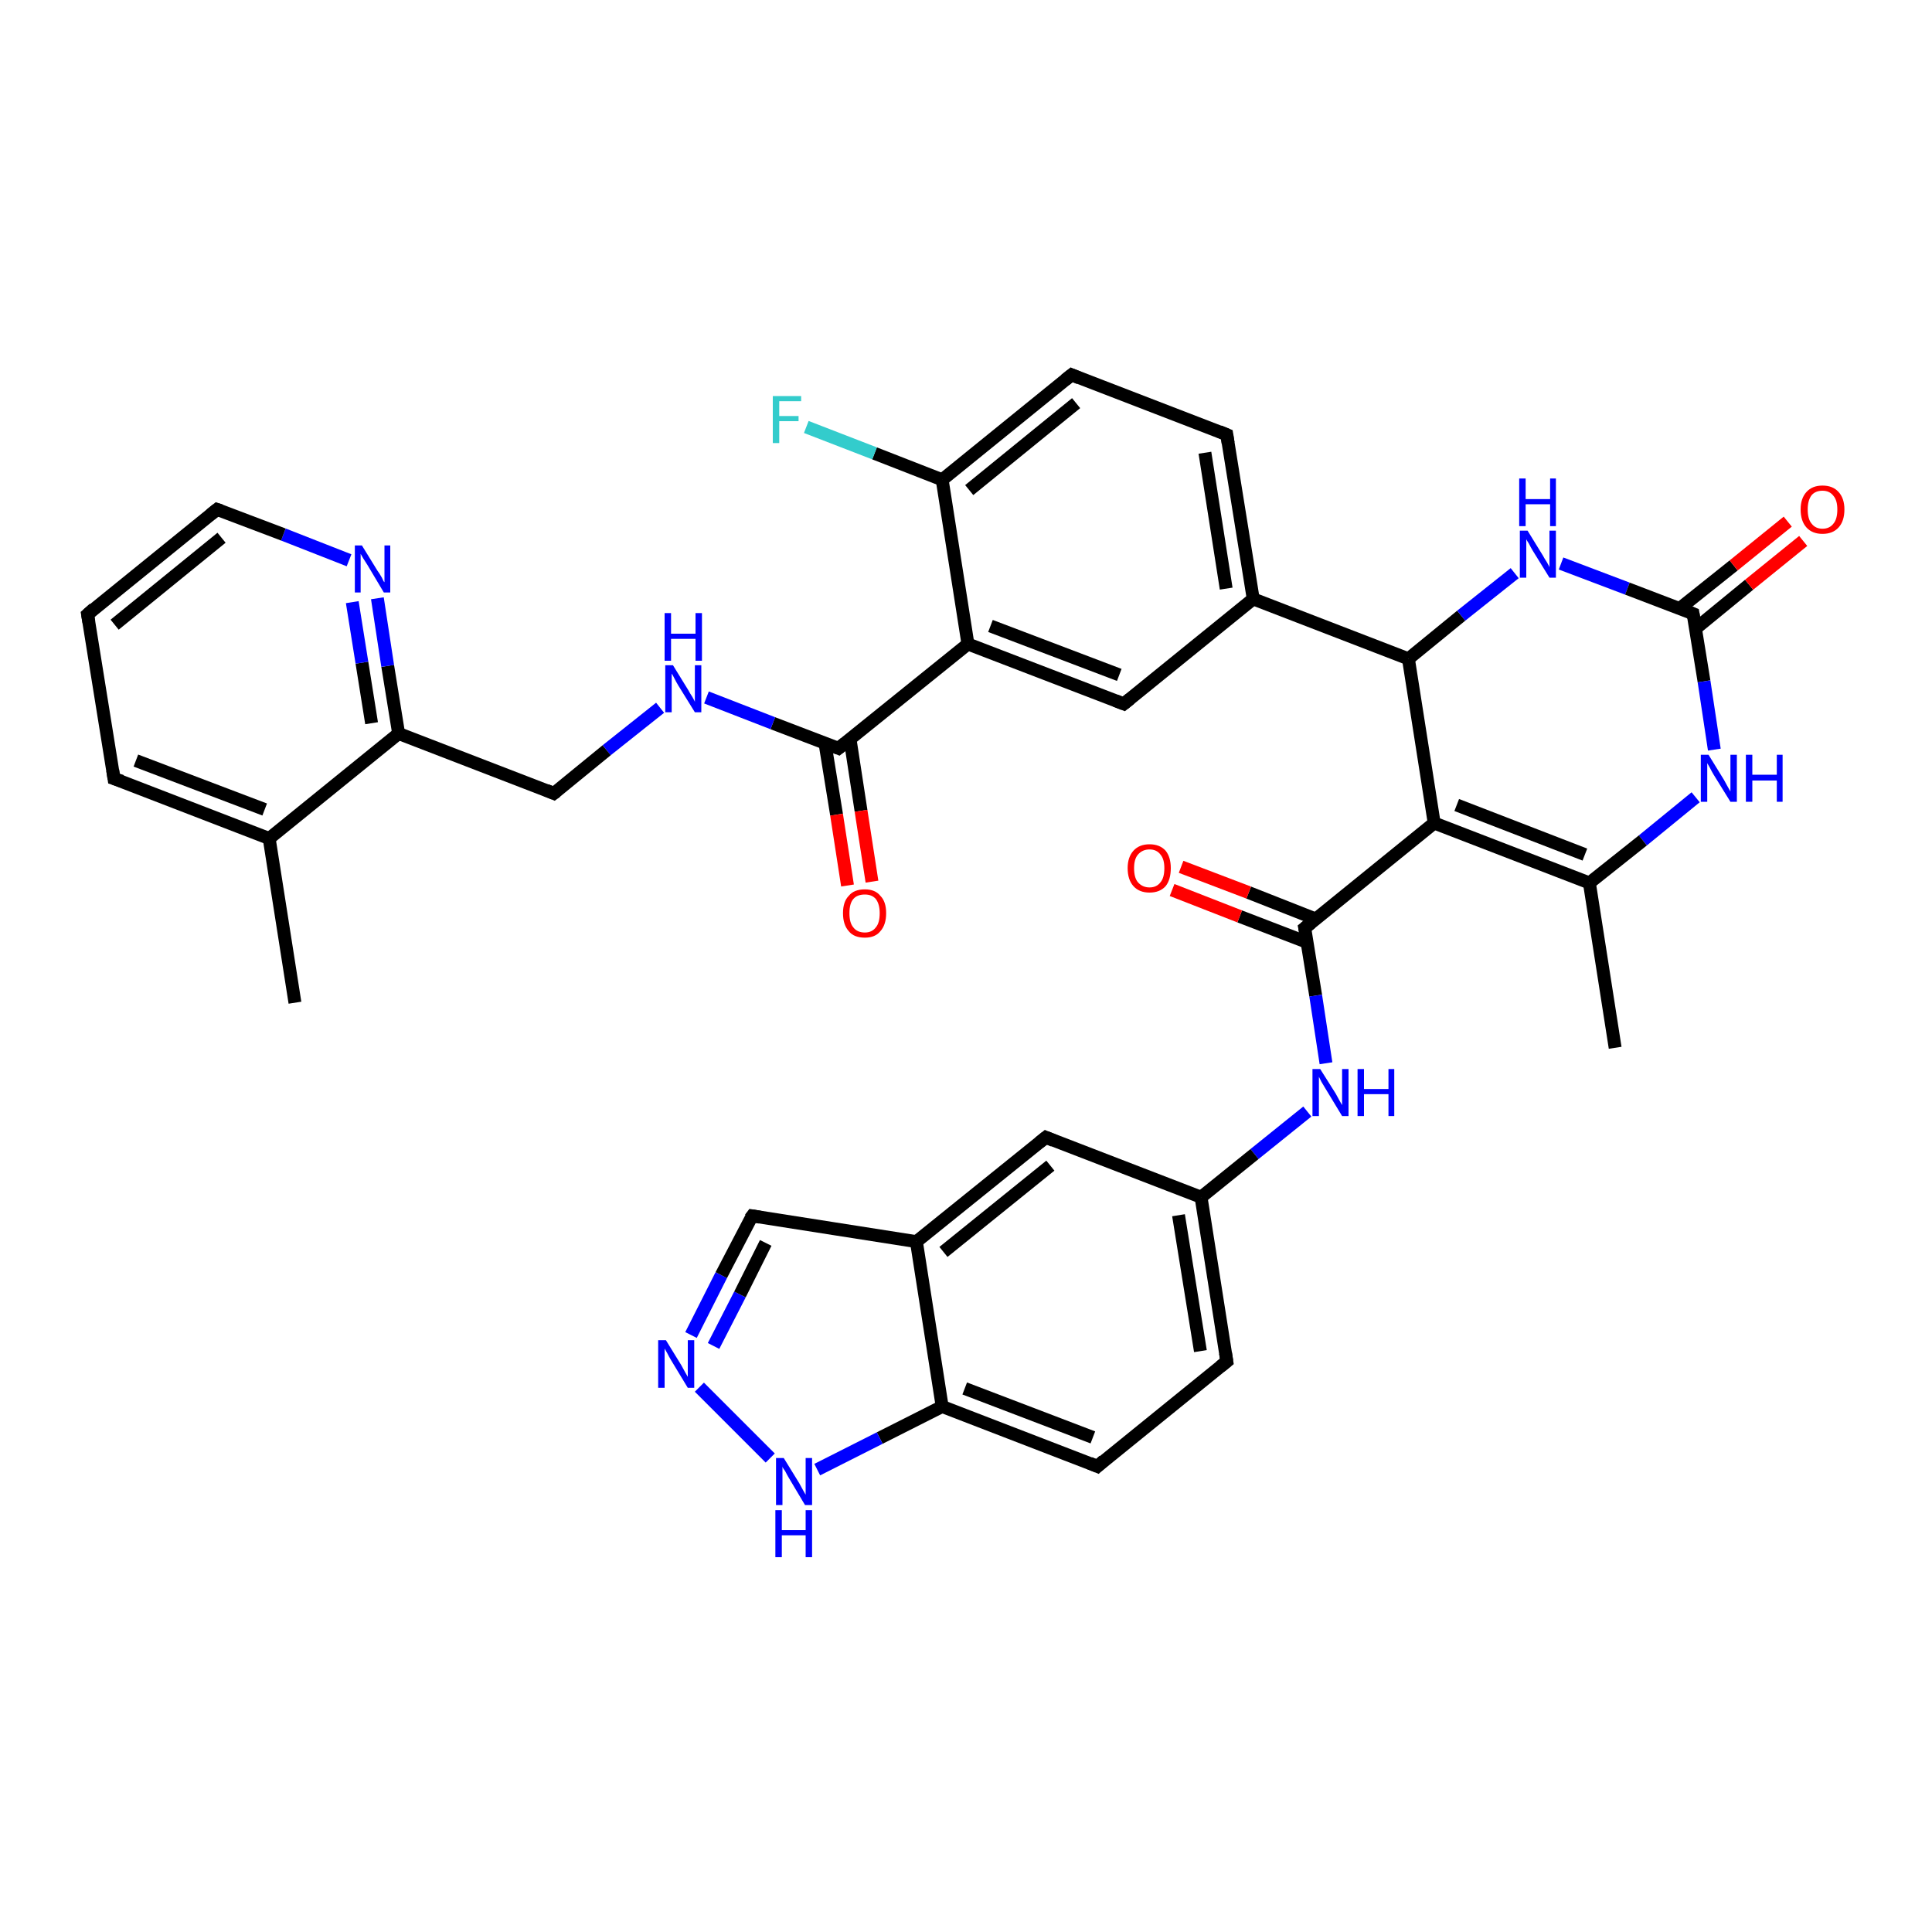 <?xml version='1.0' encoding='iso-8859-1'?>
<svg version='1.1' baseProfile='full'
              xmlns='http://www.w3.org/2000/svg'
                      xmlns:rdkit='http://www.rdkit.org/xml'
                      xmlns:xlink='http://www.w3.org/1999/xlink'
                  xml:space='preserve'
width='300px' height='300px' viewBox='0 0 300 300'>
<!-- END OF HEADER -->
<rect style='opacity:1.0;fill:#FFFFFF;stroke:none' width='300.0' height='300.0' x='0.0' y='0.0'> </rect>
<path class='bond-0 atom-0 atom-1' d='M 250.8,162.7 L 246.8,137.1' style='fill:none;fill-rule:evenodd;stroke:#000000;stroke-width:2.0px;stroke-linecap:butt;stroke-linejoin:miter;stroke-opacity:1' />
<path class='bond-1 atom-1 atom-2' d='M 246.8,137.1 L 222.7,127.8' style='fill:none;fill-rule:evenodd;stroke:#000000;stroke-width:2.0px;stroke-linecap:butt;stroke-linejoin:miter;stroke-opacity:1' />
<path class='bond-1 atom-1 atom-2' d='M 246.1,132.7 L 226.2,125.0' style='fill:none;fill-rule:evenodd;stroke:#000000;stroke-width:2.0px;stroke-linecap:butt;stroke-linejoin:miter;stroke-opacity:1' />
<path class='bond-2 atom-2 atom-3' d='M 222.7,127.8 L 218.7,102.3' style='fill:none;fill-rule:evenodd;stroke:#000000;stroke-width:2.0px;stroke-linecap:butt;stroke-linejoin:miter;stroke-opacity:1' />
<path class='bond-3 atom-3 atom-4' d='M 218.7,102.3 L 226.9,95.6' style='fill:none;fill-rule:evenodd;stroke:#000000;stroke-width:2.0px;stroke-linecap:butt;stroke-linejoin:miter;stroke-opacity:1' />
<path class='bond-3 atom-3 atom-4' d='M 226.9,95.6 L 235.2,89.0' style='fill:none;fill-rule:evenodd;stroke:#0000FF;stroke-width:2.0px;stroke-linecap:butt;stroke-linejoin:miter;stroke-opacity:1' />
<path class='bond-4 atom-4 atom-5' d='M 242.4,87.5 L 252.7,91.4' style='fill:none;fill-rule:evenodd;stroke:#0000FF;stroke-width:2.0px;stroke-linecap:butt;stroke-linejoin:miter;stroke-opacity:1' />
<path class='bond-4 atom-4 atom-5' d='M 252.7,91.4 L 262.9,95.3' style='fill:none;fill-rule:evenodd;stroke:#000000;stroke-width:2.0px;stroke-linecap:butt;stroke-linejoin:miter;stroke-opacity:1' />
<path class='bond-5 atom-5 atom-6' d='M 263.3,97.6 L 271.6,90.8' style='fill:none;fill-rule:evenodd;stroke:#000000;stroke-width:2.0px;stroke-linecap:butt;stroke-linejoin:miter;stroke-opacity:1' />
<path class='bond-5 atom-5 atom-6' d='M 271.6,90.8 L 280.0,84.0' style='fill:none;fill-rule:evenodd;stroke:#FF0000;stroke-width:2.0px;stroke-linecap:butt;stroke-linejoin:miter;stroke-opacity:1' />
<path class='bond-5 atom-5 atom-6' d='M 260.8,94.5 L 269.2,87.8' style='fill:none;fill-rule:evenodd;stroke:#000000;stroke-width:2.0px;stroke-linecap:butt;stroke-linejoin:miter;stroke-opacity:1' />
<path class='bond-5 atom-5 atom-6' d='M 269.2,87.8 L 277.6,81.0' style='fill:none;fill-rule:evenodd;stroke:#FF0000;stroke-width:2.0px;stroke-linecap:butt;stroke-linejoin:miter;stroke-opacity:1' />
<path class='bond-6 atom-5 atom-7' d='M 262.9,95.3 L 264.6,105.8' style='fill:none;fill-rule:evenodd;stroke:#000000;stroke-width:2.0px;stroke-linecap:butt;stroke-linejoin:miter;stroke-opacity:1' />
<path class='bond-6 atom-5 atom-7' d='M 264.6,105.8 L 266.2,116.4' style='fill:none;fill-rule:evenodd;stroke:#0000FF;stroke-width:2.0px;stroke-linecap:butt;stroke-linejoin:miter;stroke-opacity:1' />
<path class='bond-7 atom-3 atom-8' d='M 218.7,102.3 L 194.6,93.0' style='fill:none;fill-rule:evenodd;stroke:#000000;stroke-width:2.0px;stroke-linecap:butt;stroke-linejoin:miter;stroke-opacity:1' />
<path class='bond-8 atom-8 atom-9' d='M 194.6,93.0 L 190.5,67.5' style='fill:none;fill-rule:evenodd;stroke:#000000;stroke-width:2.0px;stroke-linecap:butt;stroke-linejoin:miter;stroke-opacity:1' />
<path class='bond-8 atom-8 atom-9' d='M 190.4,91.4 L 187.1,70.3' style='fill:none;fill-rule:evenodd;stroke:#000000;stroke-width:2.0px;stroke-linecap:butt;stroke-linejoin:miter;stroke-opacity:1' />
<path class='bond-9 atom-9 atom-10' d='M 190.5,67.5 L 166.4,58.2' style='fill:none;fill-rule:evenodd;stroke:#000000;stroke-width:2.0px;stroke-linecap:butt;stroke-linejoin:miter;stroke-opacity:1' />
<path class='bond-10 atom-10 atom-11' d='M 166.4,58.2 L 146.3,74.5' style='fill:none;fill-rule:evenodd;stroke:#000000;stroke-width:2.0px;stroke-linecap:butt;stroke-linejoin:miter;stroke-opacity:1' />
<path class='bond-10 atom-10 atom-11' d='M 167.1,62.6 L 150.5,76.1' style='fill:none;fill-rule:evenodd;stroke:#000000;stroke-width:2.0px;stroke-linecap:butt;stroke-linejoin:miter;stroke-opacity:1' />
<path class='bond-11 atom-11 atom-12' d='M 146.3,74.5 L 135.8,70.4' style='fill:none;fill-rule:evenodd;stroke:#000000;stroke-width:2.0px;stroke-linecap:butt;stroke-linejoin:miter;stroke-opacity:1' />
<path class='bond-11 atom-11 atom-12' d='M 135.8,70.4 L 125.2,66.3' style='fill:none;fill-rule:evenodd;stroke:#33CCCC;stroke-width:2.0px;stroke-linecap:butt;stroke-linejoin:miter;stroke-opacity:1' />
<path class='bond-12 atom-11 atom-13' d='M 146.3,74.5 L 150.3,100.0' style='fill:none;fill-rule:evenodd;stroke:#000000;stroke-width:2.0px;stroke-linecap:butt;stroke-linejoin:miter;stroke-opacity:1' />
<path class='bond-13 atom-13 atom-14' d='M 150.3,100.0 L 174.5,109.3' style='fill:none;fill-rule:evenodd;stroke:#000000;stroke-width:2.0px;stroke-linecap:butt;stroke-linejoin:miter;stroke-opacity:1' />
<path class='bond-13 atom-13 atom-14' d='M 153.8,97.2 L 173.8,104.8' style='fill:none;fill-rule:evenodd;stroke:#000000;stroke-width:2.0px;stroke-linecap:butt;stroke-linejoin:miter;stroke-opacity:1' />
<path class='bond-14 atom-13 atom-15' d='M 150.3,100.0 L 130.2,116.2' style='fill:none;fill-rule:evenodd;stroke:#000000;stroke-width:2.0px;stroke-linecap:butt;stroke-linejoin:miter;stroke-opacity:1' />
<path class='bond-15 atom-15 atom-16' d='M 128.1,115.4 L 129.9,126.5' style='fill:none;fill-rule:evenodd;stroke:#000000;stroke-width:2.0px;stroke-linecap:butt;stroke-linejoin:miter;stroke-opacity:1' />
<path class='bond-15 atom-15 atom-16' d='M 129.9,126.5 L 131.6,137.5' style='fill:none;fill-rule:evenodd;stroke:#FF0000;stroke-width:2.0px;stroke-linecap:butt;stroke-linejoin:miter;stroke-opacity:1' />
<path class='bond-15 atom-15 atom-16' d='M 132.0,114.8 L 133.7,125.9' style='fill:none;fill-rule:evenodd;stroke:#000000;stroke-width:2.0px;stroke-linecap:butt;stroke-linejoin:miter;stroke-opacity:1' />
<path class='bond-15 atom-15 atom-16' d='M 133.7,125.9 L 135.4,136.9' style='fill:none;fill-rule:evenodd;stroke:#FF0000;stroke-width:2.0px;stroke-linecap:butt;stroke-linejoin:miter;stroke-opacity:1' />
<path class='bond-16 atom-15 atom-17' d='M 130.2,116.2 L 120.0,112.3' style='fill:none;fill-rule:evenodd;stroke:#000000;stroke-width:2.0px;stroke-linecap:butt;stroke-linejoin:miter;stroke-opacity:1' />
<path class='bond-16 atom-15 atom-17' d='M 120.0,112.3 L 109.7,108.3' style='fill:none;fill-rule:evenodd;stroke:#0000FF;stroke-width:2.0px;stroke-linecap:butt;stroke-linejoin:miter;stroke-opacity:1' />
<path class='bond-17 atom-17 atom-18' d='M 102.5,109.9 L 94.2,116.5' style='fill:none;fill-rule:evenodd;stroke:#0000FF;stroke-width:2.0px;stroke-linecap:butt;stroke-linejoin:miter;stroke-opacity:1' />
<path class='bond-17 atom-17 atom-18' d='M 94.2,116.5 L 86.0,123.2' style='fill:none;fill-rule:evenodd;stroke:#000000;stroke-width:2.0px;stroke-linecap:butt;stroke-linejoin:miter;stroke-opacity:1' />
<path class='bond-18 atom-18 atom-19' d='M 86.0,123.2 L 61.9,113.9' style='fill:none;fill-rule:evenodd;stroke:#000000;stroke-width:2.0px;stroke-linecap:butt;stroke-linejoin:miter;stroke-opacity:1' />
<path class='bond-19 atom-19 atom-20' d='M 61.9,113.9 L 60.2,103.4' style='fill:none;fill-rule:evenodd;stroke:#000000;stroke-width:2.0px;stroke-linecap:butt;stroke-linejoin:miter;stroke-opacity:1' />
<path class='bond-19 atom-19 atom-20' d='M 60.2,103.4 L 58.6,92.9' style='fill:none;fill-rule:evenodd;stroke:#0000FF;stroke-width:2.0px;stroke-linecap:butt;stroke-linejoin:miter;stroke-opacity:1' />
<path class='bond-19 atom-19 atom-20' d='M 57.7,112.3 L 56.2,102.9' style='fill:none;fill-rule:evenodd;stroke:#000000;stroke-width:2.0px;stroke-linecap:butt;stroke-linejoin:miter;stroke-opacity:1' />
<path class='bond-19 atom-19 atom-20' d='M 56.2,102.9 L 54.7,93.5' style='fill:none;fill-rule:evenodd;stroke:#0000FF;stroke-width:2.0px;stroke-linecap:butt;stroke-linejoin:miter;stroke-opacity:1' />
<path class='bond-20 atom-20 atom-21' d='M 54.2,87.0 L 44.0,83.0' style='fill:none;fill-rule:evenodd;stroke:#0000FF;stroke-width:2.0px;stroke-linecap:butt;stroke-linejoin:miter;stroke-opacity:1' />
<path class='bond-20 atom-20 atom-21' d='M 44.0,83.0 L 33.7,79.1' style='fill:none;fill-rule:evenodd;stroke:#000000;stroke-width:2.0px;stroke-linecap:butt;stroke-linejoin:miter;stroke-opacity:1' />
<path class='bond-21 atom-21 atom-22' d='M 33.7,79.1 L 13.6,95.4' style='fill:none;fill-rule:evenodd;stroke:#000000;stroke-width:2.0px;stroke-linecap:butt;stroke-linejoin:miter;stroke-opacity:1' />
<path class='bond-21 atom-21 atom-22' d='M 34.4,83.5 L 17.8,97.0' style='fill:none;fill-rule:evenodd;stroke:#000000;stroke-width:2.0px;stroke-linecap:butt;stroke-linejoin:miter;stroke-opacity:1' />
<path class='bond-22 atom-22 atom-23' d='M 13.6,95.4 L 17.7,120.9' style='fill:none;fill-rule:evenodd;stroke:#000000;stroke-width:2.0px;stroke-linecap:butt;stroke-linejoin:miter;stroke-opacity:1' />
<path class='bond-23 atom-23 atom-24' d='M 17.7,120.9 L 41.8,130.2' style='fill:none;fill-rule:evenodd;stroke:#000000;stroke-width:2.0px;stroke-linecap:butt;stroke-linejoin:miter;stroke-opacity:1' />
<path class='bond-23 atom-23 atom-24' d='M 21.1,118.1 L 41.1,125.7' style='fill:none;fill-rule:evenodd;stroke:#000000;stroke-width:2.0px;stroke-linecap:butt;stroke-linejoin:miter;stroke-opacity:1' />
<path class='bond-24 atom-24 atom-25' d='M 41.8,130.2 L 45.8,155.7' style='fill:none;fill-rule:evenodd;stroke:#000000;stroke-width:2.0px;stroke-linecap:butt;stroke-linejoin:miter;stroke-opacity:1' />
<path class='bond-25 atom-2 atom-26' d='M 222.7,127.8 L 202.6,144.1' style='fill:none;fill-rule:evenodd;stroke:#000000;stroke-width:2.0px;stroke-linecap:butt;stroke-linejoin:miter;stroke-opacity:1' />
<path class='bond-26 atom-26 atom-27' d='M 204.3,142.7 L 193.9,138.6' style='fill:none;fill-rule:evenodd;stroke:#000000;stroke-width:2.0px;stroke-linecap:butt;stroke-linejoin:miter;stroke-opacity:1' />
<path class='bond-26 atom-26 atom-27' d='M 193.9,138.6 L 183.4,134.6' style='fill:none;fill-rule:evenodd;stroke:#FF0000;stroke-width:2.0px;stroke-linecap:butt;stroke-linejoin:miter;stroke-opacity:1' />
<path class='bond-26 atom-26 atom-27' d='M 202.9,146.3 L 192.5,142.3' style='fill:none;fill-rule:evenodd;stroke:#000000;stroke-width:2.0px;stroke-linecap:butt;stroke-linejoin:miter;stroke-opacity:1' />
<path class='bond-26 atom-26 atom-27' d='M 192.5,142.3 L 182.0,138.2' style='fill:none;fill-rule:evenodd;stroke:#FF0000;stroke-width:2.0px;stroke-linecap:butt;stroke-linejoin:miter;stroke-opacity:1' />
<path class='bond-27 atom-26 atom-28' d='M 202.6,144.1 L 204.3,154.6' style='fill:none;fill-rule:evenodd;stroke:#000000;stroke-width:2.0px;stroke-linecap:butt;stroke-linejoin:miter;stroke-opacity:1' />
<path class='bond-27 atom-26 atom-28' d='M 204.3,154.6 L 205.9,165.1' style='fill:none;fill-rule:evenodd;stroke:#0000FF;stroke-width:2.0px;stroke-linecap:butt;stroke-linejoin:miter;stroke-opacity:1' />
<path class='bond-28 atom-28 atom-29' d='M 203.0,172.6 L 194.8,179.2' style='fill:none;fill-rule:evenodd;stroke:#0000FF;stroke-width:2.0px;stroke-linecap:butt;stroke-linejoin:miter;stroke-opacity:1' />
<path class='bond-28 atom-28 atom-29' d='M 194.8,179.2 L 186.5,185.9' style='fill:none;fill-rule:evenodd;stroke:#000000;stroke-width:2.0px;stroke-linecap:butt;stroke-linejoin:miter;stroke-opacity:1' />
<path class='bond-29 atom-29 atom-30' d='M 186.5,185.9 L 190.5,211.4' style='fill:none;fill-rule:evenodd;stroke:#000000;stroke-width:2.0px;stroke-linecap:butt;stroke-linejoin:miter;stroke-opacity:1' />
<path class='bond-29 atom-29 atom-30' d='M 183.0,188.7 L 186.4,209.8' style='fill:none;fill-rule:evenodd;stroke:#000000;stroke-width:2.0px;stroke-linecap:butt;stroke-linejoin:miter;stroke-opacity:1' />
<path class='bond-30 atom-30 atom-31' d='M 190.5,211.4 L 170.4,227.7' style='fill:none;fill-rule:evenodd;stroke:#000000;stroke-width:2.0px;stroke-linecap:butt;stroke-linejoin:miter;stroke-opacity:1' />
<path class='bond-31 atom-31 atom-32' d='M 170.4,227.7 L 146.3,218.4' style='fill:none;fill-rule:evenodd;stroke:#000000;stroke-width:2.0px;stroke-linecap:butt;stroke-linejoin:miter;stroke-opacity:1' />
<path class='bond-31 atom-31 atom-32' d='M 169.7,223.2 L 149.8,215.6' style='fill:none;fill-rule:evenodd;stroke:#000000;stroke-width:2.0px;stroke-linecap:butt;stroke-linejoin:miter;stroke-opacity:1' />
<path class='bond-32 atom-32 atom-33' d='M 146.3,218.4 L 136.6,223.3' style='fill:none;fill-rule:evenodd;stroke:#000000;stroke-width:2.0px;stroke-linecap:butt;stroke-linejoin:miter;stroke-opacity:1' />
<path class='bond-32 atom-32 atom-33' d='M 136.6,223.3 L 126.9,228.2' style='fill:none;fill-rule:evenodd;stroke:#0000FF;stroke-width:2.0px;stroke-linecap:butt;stroke-linejoin:miter;stroke-opacity:1' />
<path class='bond-33 atom-33 atom-34' d='M 119.6,226.4 L 108.6,215.4' style='fill:none;fill-rule:evenodd;stroke:#0000FF;stroke-width:2.0px;stroke-linecap:butt;stroke-linejoin:miter;stroke-opacity:1' />
<path class='bond-34 atom-34 atom-35' d='M 107.3,207.3 L 112.0,198.0' style='fill:none;fill-rule:evenodd;stroke:#0000FF;stroke-width:2.0px;stroke-linecap:butt;stroke-linejoin:miter;stroke-opacity:1' />
<path class='bond-34 atom-34 atom-35' d='M 112.0,198.0 L 116.8,188.8' style='fill:none;fill-rule:evenodd;stroke:#000000;stroke-width:2.0px;stroke-linecap:butt;stroke-linejoin:miter;stroke-opacity:1' />
<path class='bond-34 atom-34 atom-35' d='M 110.8,209.0 L 114.9,201.0' style='fill:none;fill-rule:evenodd;stroke:#0000FF;stroke-width:2.0px;stroke-linecap:butt;stroke-linejoin:miter;stroke-opacity:1' />
<path class='bond-34 atom-34 atom-35' d='M 114.9,201.0 L 118.9,193.0' style='fill:none;fill-rule:evenodd;stroke:#000000;stroke-width:2.0px;stroke-linecap:butt;stroke-linejoin:miter;stroke-opacity:1' />
<path class='bond-35 atom-35 atom-36' d='M 116.8,188.8 L 142.3,192.8' style='fill:none;fill-rule:evenodd;stroke:#000000;stroke-width:2.0px;stroke-linecap:butt;stroke-linejoin:miter;stroke-opacity:1' />
<path class='bond-36 atom-36 atom-37' d='M 142.3,192.8 L 162.4,176.6' style='fill:none;fill-rule:evenodd;stroke:#000000;stroke-width:2.0px;stroke-linecap:butt;stroke-linejoin:miter;stroke-opacity:1' />
<path class='bond-36 atom-36 atom-37' d='M 146.5,194.4 L 163.1,181.0' style='fill:none;fill-rule:evenodd;stroke:#000000;stroke-width:2.0px;stroke-linecap:butt;stroke-linejoin:miter;stroke-opacity:1' />
<path class='bond-37 atom-7 atom-1' d='M 263.3,123.8 L 255.1,130.5' style='fill:none;fill-rule:evenodd;stroke:#0000FF;stroke-width:2.0px;stroke-linecap:butt;stroke-linejoin:miter;stroke-opacity:1' />
<path class='bond-37 atom-7 atom-1' d='M 255.1,130.5 L 246.8,137.1' style='fill:none;fill-rule:evenodd;stroke:#000000;stroke-width:2.0px;stroke-linecap:butt;stroke-linejoin:miter;stroke-opacity:1' />
<path class='bond-38 atom-14 atom-8' d='M 174.5,109.3 L 194.6,93.0' style='fill:none;fill-rule:evenodd;stroke:#000000;stroke-width:2.0px;stroke-linecap:butt;stroke-linejoin:miter;stroke-opacity:1' />
<path class='bond-39 atom-24 atom-19' d='M 41.8,130.2 L 61.9,113.9' style='fill:none;fill-rule:evenodd;stroke:#000000;stroke-width:2.0px;stroke-linecap:butt;stroke-linejoin:miter;stroke-opacity:1' />
<path class='bond-40 atom-37 atom-29' d='M 162.4,176.6 L 186.5,185.9' style='fill:none;fill-rule:evenodd;stroke:#000000;stroke-width:2.0px;stroke-linecap:butt;stroke-linejoin:miter;stroke-opacity:1' />
<path class='bond-41 atom-36 atom-32' d='M 142.3,192.8 L 146.3,218.4' style='fill:none;fill-rule:evenodd;stroke:#000000;stroke-width:2.0px;stroke-linecap:butt;stroke-linejoin:miter;stroke-opacity:1' />
<path d='M 262.4,95.1 L 262.9,95.3 L 263.0,95.9' style='fill:none;stroke:#000000;stroke-width:2.0px;stroke-linecap:butt;stroke-linejoin:miter;stroke-opacity:1;' />
<path d='M 190.7,68.8 L 190.5,67.5 L 189.3,67.0' style='fill:none;stroke:#000000;stroke-width:2.0px;stroke-linecap:butt;stroke-linejoin:miter;stroke-opacity:1;' />
<path d='M 167.6,58.7 L 166.4,58.2 L 165.4,59.0' style='fill:none;stroke:#000000;stroke-width:2.0px;stroke-linecap:butt;stroke-linejoin:miter;stroke-opacity:1;' />
<path d='M 173.2,108.8 L 174.5,109.3 L 175.5,108.5' style='fill:none;stroke:#000000;stroke-width:2.0px;stroke-linecap:butt;stroke-linejoin:miter;stroke-opacity:1;' />
<path d='M 131.2,115.4 L 130.2,116.2 L 129.7,116.0' style='fill:none;stroke:#000000;stroke-width:2.0px;stroke-linecap:butt;stroke-linejoin:miter;stroke-opacity:1;' />
<path d='M 86.4,122.9 L 86.0,123.2 L 84.8,122.7' style='fill:none;stroke:#000000;stroke-width:2.0px;stroke-linecap:butt;stroke-linejoin:miter;stroke-opacity:1;' />
<path d='M 34.3,79.3 L 33.7,79.1 L 32.7,79.9' style='fill:none;stroke:#000000;stroke-width:2.0px;stroke-linecap:butt;stroke-linejoin:miter;stroke-opacity:1;' />
<path d='M 14.6,94.5 L 13.6,95.4 L 13.8,96.6' style='fill:none;stroke:#000000;stroke-width:2.0px;stroke-linecap:butt;stroke-linejoin:miter;stroke-opacity:1;' />
<path d='M 17.5,119.6 L 17.7,120.9 L 18.9,121.3' style='fill:none;stroke:#000000;stroke-width:2.0px;stroke-linecap:butt;stroke-linejoin:miter;stroke-opacity:1;' />
<path d='M 203.6,143.3 L 202.6,144.1 L 202.7,144.6' style='fill:none;stroke:#000000;stroke-width:2.0px;stroke-linecap:butt;stroke-linejoin:miter;stroke-opacity:1;' />
<path d='M 190.3,210.1 L 190.5,211.4 L 189.5,212.2' style='fill:none;stroke:#000000;stroke-width:2.0px;stroke-linecap:butt;stroke-linejoin:miter;stroke-opacity:1;' />
<path d='M 171.4,226.8 L 170.4,227.7 L 169.2,227.2' style='fill:none;stroke:#000000;stroke-width:2.0px;stroke-linecap:butt;stroke-linejoin:miter;stroke-opacity:1;' />
<path d='M 116.5,189.2 L 116.8,188.8 L 118.0,189.0' style='fill:none;stroke:#000000;stroke-width:2.0px;stroke-linecap:butt;stroke-linejoin:miter;stroke-opacity:1;' />
<path d='M 161.4,177.4 L 162.4,176.6 L 163.6,177.1' style='fill:none;stroke:#000000;stroke-width:2.0px;stroke-linecap:butt;stroke-linejoin:miter;stroke-opacity:1;' />
<path class='atom-4' d='M 237.2 82.4
L 239.6 86.3
Q 239.8 86.7, 240.2 87.3
Q 240.6 88.0, 240.6 88.1
L 240.6 82.4
L 241.6 82.4
L 241.6 89.7
L 240.6 89.7
L 238.0 85.5
Q 237.7 85.0, 237.4 84.4
Q 237.0 83.8, 237.0 83.7
L 237.0 89.7
L 236.0 89.7
L 236.0 82.4
L 237.2 82.4
' fill='#0000FF'/>
<path class='atom-4' d='M 235.9 74.3
L 236.9 74.3
L 236.9 77.5
L 240.7 77.5
L 240.7 74.3
L 241.6 74.3
L 241.6 81.7
L 240.7 81.7
L 240.7 78.3
L 236.9 78.3
L 236.9 81.7
L 235.9 81.7
L 235.9 74.3
' fill='#0000FF'/>
<path class='atom-6' d='M 279.6 79.1
Q 279.6 77.4, 280.5 76.4
Q 281.4 75.4, 283.0 75.4
Q 284.6 75.4, 285.5 76.4
Q 286.4 77.4, 286.4 79.1
Q 286.4 80.9, 285.5 81.9
Q 284.6 82.9, 283.0 82.9
Q 281.4 82.9, 280.5 81.9
Q 279.6 80.9, 279.6 79.1
M 283.0 82.1
Q 284.1 82.1, 284.7 81.3
Q 285.3 80.6, 285.3 79.1
Q 285.3 77.7, 284.7 77.0
Q 284.1 76.2, 283.0 76.2
Q 281.9 76.2, 281.3 76.9
Q 280.7 77.7, 280.7 79.1
Q 280.7 80.6, 281.3 81.3
Q 281.9 82.1, 283.0 82.1
' fill='#FF0000'/>
<path class='atom-7' d='M 265.3 117.2
L 267.7 121.1
Q 267.9 121.5, 268.3 122.2
Q 268.7 122.9, 268.7 122.9
L 268.7 117.2
L 269.7 117.2
L 269.7 124.5
L 268.7 124.5
L 266.1 120.3
Q 265.8 119.8, 265.5 119.2
Q 265.2 118.7, 265.1 118.5
L 265.1 124.5
L 264.1 124.5
L 264.1 117.2
L 265.3 117.2
' fill='#0000FF'/>
<path class='atom-7' d='M 271.1 117.2
L 272.1 117.2
L 272.1 120.3
L 275.9 120.3
L 275.9 117.2
L 276.8 117.2
L 276.8 124.5
L 275.9 124.5
L 275.9 121.2
L 272.1 121.2
L 272.1 124.5
L 271.1 124.5
L 271.1 117.2
' fill='#0000FF'/>
<path class='atom-12' d='M 120.0 61.5
L 124.4 61.5
L 124.4 62.3
L 121.0 62.3
L 121.0 64.6
L 124.0 64.6
L 124.0 65.4
L 121.0 65.4
L 121.0 68.8
L 120.0 68.8
L 120.0 61.5
' fill='#33CCCC'/>
<path class='atom-16' d='M 130.9 141.8
Q 130.9 140.0, 131.8 139.1
Q 132.6 138.1, 134.3 138.1
Q 135.9 138.1, 136.7 139.1
Q 137.6 140.0, 137.6 141.8
Q 137.6 143.6, 136.7 144.6
Q 135.9 145.6, 134.3 145.6
Q 132.6 145.6, 131.8 144.6
Q 130.9 143.6, 130.9 141.8
M 134.3 144.8
Q 135.4 144.8, 136.0 144.0
Q 136.6 143.3, 136.6 141.8
Q 136.6 140.4, 136.0 139.6
Q 135.4 138.9, 134.3 138.9
Q 133.1 138.9, 132.5 139.6
Q 131.9 140.3, 131.9 141.8
Q 131.9 143.3, 132.5 144.0
Q 133.1 144.8, 134.3 144.8
' fill='#FF0000'/>
<path class='atom-17' d='M 104.5 103.3
L 106.9 107.2
Q 107.1 107.6, 107.5 108.2
Q 107.9 108.9, 107.9 109.0
L 107.9 103.3
L 108.9 103.3
L 108.9 110.6
L 107.9 110.6
L 105.3 106.4
Q 105.0 105.9, 104.7 105.3
Q 104.4 104.7, 104.3 104.6
L 104.3 110.6
L 103.3 110.6
L 103.3 103.3
L 104.5 103.3
' fill='#0000FF'/>
<path class='atom-17' d='M 103.2 95.2
L 104.2 95.2
L 104.2 98.4
L 108.0 98.4
L 108.0 95.2
L 109.0 95.2
L 109.0 102.6
L 108.0 102.6
L 108.0 99.2
L 104.2 99.2
L 104.2 102.6
L 103.2 102.6
L 103.2 95.2
' fill='#0000FF'/>
<path class='atom-20' d='M 56.2 84.7
L 58.6 88.6
Q 58.9 89.0, 59.3 89.7
Q 59.6 90.4, 59.7 90.4
L 59.7 84.7
L 60.6 84.7
L 60.6 92.0
L 59.6 92.0
L 57.1 87.8
Q 56.8 87.3, 56.4 86.7
Q 56.1 86.2, 56.0 86.0
L 56.0 92.0
L 55.1 92.0
L 55.1 84.7
L 56.2 84.7
' fill='#0000FF'/>
<path class='atom-27' d='M 175.1 134.8
Q 175.1 133.1, 176.0 132.1
Q 176.9 131.1, 178.5 131.1
Q 180.1 131.1, 181.0 132.1
Q 181.8 133.1, 181.8 134.8
Q 181.8 136.6, 181.0 137.6
Q 180.1 138.6, 178.5 138.6
Q 176.9 138.6, 176.0 137.6
Q 175.1 136.6, 175.1 134.8
M 178.5 137.8
Q 179.6 137.8, 180.2 137.0
Q 180.8 136.3, 180.8 134.8
Q 180.8 133.4, 180.2 132.7
Q 179.6 131.9, 178.5 131.9
Q 177.4 131.9, 176.7 132.7
Q 176.1 133.4, 176.1 134.8
Q 176.1 136.3, 176.7 137.0
Q 177.4 137.8, 178.5 137.8
' fill='#FF0000'/>
<path class='atom-28' d='M 205.0 166.0
L 207.4 169.8
Q 207.6 170.2, 208.0 170.9
Q 208.4 171.6, 208.4 171.6
L 208.4 166.0
L 209.4 166.0
L 209.4 173.3
L 208.4 173.3
L 205.8 169.0
Q 205.5 168.5, 205.2 168.0
Q 204.9 167.4, 204.8 167.2
L 204.8 173.3
L 203.8 173.3
L 203.8 166.0
L 205.0 166.0
' fill='#0000FF'/>
<path class='atom-28' d='M 210.8 166.0
L 211.8 166.0
L 211.8 169.1
L 215.6 169.1
L 215.6 166.0
L 216.5 166.0
L 216.5 173.3
L 215.6 173.3
L 215.6 169.9
L 211.8 169.9
L 211.8 173.3
L 210.8 173.3
L 210.8 166.0
' fill='#0000FF'/>
<path class='atom-33' d='M 121.7 226.4
L 124.1 230.3
Q 124.3 230.7, 124.7 231.4
Q 125.1 232.1, 125.1 232.1
L 125.1 226.4
L 126.1 226.4
L 126.1 233.7
L 125.0 233.7
L 122.5 229.5
Q 122.2 229.0, 121.9 228.4
Q 121.5 227.9, 121.5 227.7
L 121.5 233.7
L 120.5 233.7
L 120.5 226.4
L 121.7 226.4
' fill='#0000FF'/>
<path class='atom-33' d='M 120.4 234.5
L 121.4 234.5
L 121.4 237.6
L 125.1 237.6
L 125.1 234.5
L 126.1 234.5
L 126.1 241.8
L 125.1 241.8
L 125.1 238.4
L 121.4 238.4
L 121.4 241.8
L 120.4 241.8
L 120.4 234.5
' fill='#0000FF'/>
<path class='atom-34' d='M 103.4 208.1
L 105.8 212.0
Q 106.0 212.4, 106.4 213.1
Q 106.8 213.8, 106.8 213.8
L 106.8 208.1
L 107.8 208.1
L 107.8 215.5
L 106.8 215.5
L 104.2 211.2
Q 103.9 210.7, 103.6 210.1
Q 103.3 209.6, 103.2 209.4
L 103.2 215.5
L 102.2 215.5
L 102.2 208.1
L 103.4 208.1
' fill='#0000FF'/>
</svg>
